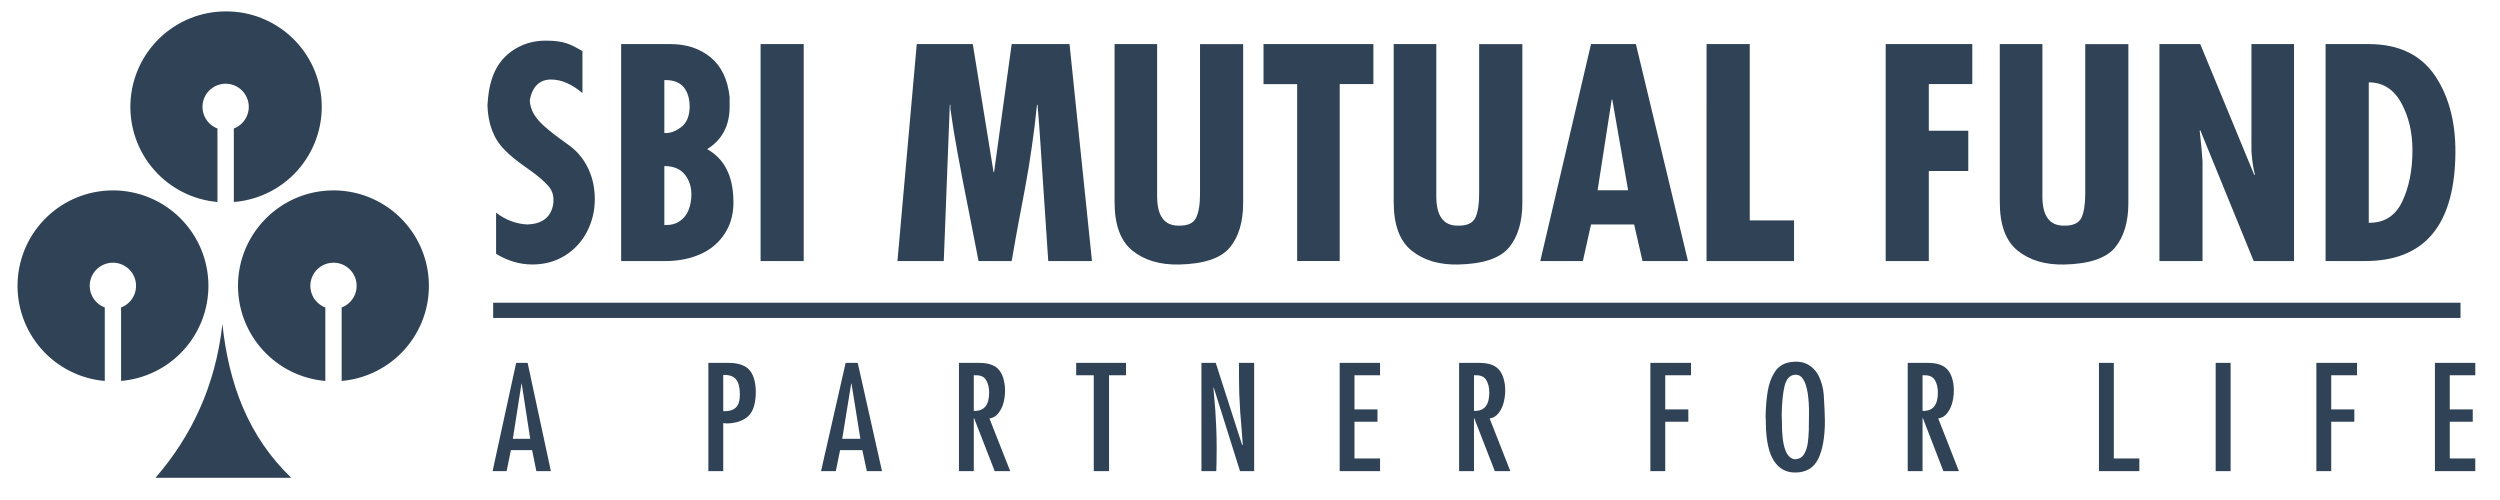 <svg width="140" height="28" viewBox="0 0 140 28" fill="none" xmlns="http://www.w3.org/2000/svg">
<g clip-path="url(#clip0_851_2940)">
<path fill-rule="evenodd" clip-rule="evenodd" d="M12.635 0.638C14.02 0.628 15.354 1.156 16.357 2.11C17.36 3.064 17.954 4.37 18.013 5.754C18.073 7.137 17.593 8.489 16.676 9.526C15.759 10.563 14.475 11.203 13.095 11.312V7.196C13.378 7.089 13.615 6.885 13.764 6.621C13.913 6.357 13.965 6.049 13.911 5.751C13.856 5.453 13.698 5.183 13.466 4.989C13.233 4.795 12.939 4.688 12.636 4.688C12.333 4.688 12.039 4.795 11.806 4.989C11.573 5.183 11.416 5.453 11.361 5.751C11.306 6.049 11.358 6.357 11.507 6.621C11.656 6.885 11.893 7.089 12.177 7.196V11.312C10.806 11.191 9.534 10.546 8.627 9.511C7.72 8.476 7.246 7.131 7.305 5.756C7.364 4.381 7.951 3.082 8.944 2.128C9.937 1.175 11.259 0.641 12.635 0.638ZM6.322 10.661C7.741 10.661 9.101 11.224 10.104 12.226C11.107 13.229 11.671 14.589 11.672 16.007C11.672 17.346 11.169 18.636 10.263 19.622C9.357 20.609 8.114 21.219 6.78 21.333V17.219C7.064 17.113 7.301 16.909 7.451 16.645C7.6 16.381 7.652 16.073 7.598 15.775C7.544 15.476 7.386 15.206 7.153 15.012C6.921 14.818 6.627 14.711 6.323 14.711C5.605 14.711 5.024 15.292 5.024 16.008C5.024 16.562 5.376 17.036 5.867 17.219V21.334C4.495 21.215 3.221 20.572 2.311 19.537C1.402 18.502 0.927 17.156 0.986 15.78C1.045 14.403 1.632 13.103 2.627 12.149C3.621 11.196 4.945 10.663 6.322 10.662M18.675 10.661C20.053 10.661 21.377 11.194 22.372 12.147C23.367 13.1 23.955 14.401 24.014 15.777C24.074 17.154 23.599 18.5 22.689 19.535C21.78 20.57 20.506 21.214 19.133 21.333V17.219C19.417 17.112 19.654 16.909 19.804 16.645C19.953 16.381 20.005 16.073 19.951 15.774C19.896 15.476 19.739 15.206 19.506 15.012C19.273 14.818 18.979 14.711 18.676 14.711C18.373 14.711 18.079 14.818 17.846 15.012C17.613 15.206 17.456 15.476 17.401 15.774C17.347 16.073 17.399 16.381 17.548 16.645C17.698 16.909 17.935 17.112 18.219 17.219V21.334C16.885 21.22 15.642 20.609 14.736 19.623C13.831 18.637 13.328 17.347 13.328 16.008C13.328 13.057 15.726 10.662 18.674 10.662M8.707 26.757H16.312C13.902 24.449 12.808 21.484 12.455 18.148C12.063 21.643 10.713 24.437 8.707 26.757Z" fill="#2F4256"/>
<path fill-rule="evenodd" clip-rule="evenodd" d="M27.781 14.216V11.911C28.319 12.321 28.905 12.541 29.538 12.571C30.332 12.54 30.806 12.197 30.958 11.54C31.05 11.11 30.978 10.75 30.74 10.454C30.497 10.159 30.089 9.812 29.515 9.416C28.942 9.018 28.52 8.674 28.25 8.383C27.648 7.78 27.333 6.956 27.297 5.902C27.333 5.312 27.406 4.838 27.525 4.484C27.729 3.799 28.104 3.256 28.66 2.862C29.215 2.473 29.841 2.278 30.538 2.276C31.585 2.274 31.928 2.469 32.617 2.858V5.21C32.017 4.705 31.431 4.454 30.86 4.454C30.217 4.454 29.816 4.838 29.667 5.612C29.678 5.89 29.757 6.151 29.902 6.395C30.046 6.636 30.26 6.88 30.545 7.125C30.831 7.373 31.132 7.61 31.449 7.834C31.765 8.062 31.935 8.186 31.959 8.204C32.396 8.549 32.731 8.977 32.964 9.488C33.194 9.995 33.309 10.553 33.309 11.153C33.309 11.809 33.162 12.419 32.867 12.984C32.582 13.535 32.152 13.998 31.622 14.322C31.095 14.648 30.491 14.811 29.811 14.811C29.116 14.812 28.439 14.613 27.781 14.216ZM34.784 2.469H37.555C38.449 2.469 39.193 2.719 39.797 3.212C40.395 3.704 40.754 4.447 40.859 5.436V5.969C40.859 7.039 40.44 7.833 39.601 8.351C40.539 8.878 41.025 9.803 41.069 11.123C41.104 11.865 40.951 12.497 40.617 13.034C40.289 13.561 39.808 13.977 39.239 14.225C38.656 14.488 37.998 14.619 37.265 14.619H34.784V2.469ZM37.203 4.484V7.45C37.511 7.47 37.826 7.364 38.136 7.125C38.449 6.891 38.611 6.516 38.621 6C38.621 5.526 38.511 5.155 38.292 4.888C38.067 4.619 37.728 4.484 37.265 4.484H37.203ZM37.203 9.3V12.604C37.546 12.615 37.836 12.541 38.064 12.386C38.293 12.231 38.46 12.019 38.565 11.751C38.667 11.483 38.718 11.193 38.718 10.88C38.717 10.44 38.59 10.068 38.338 9.761C38.087 9.454 37.709 9.301 37.203 9.3ZM42.593 14.619H45.008V2.469H42.593V14.619ZM51.338 2.469H54.476L55.639 9.641H55.669L56.654 2.469H59.893L61.151 14.619H58.702C58.666 14.124 58.625 13.512 58.58 12.782L58.433 10.591C58.385 9.858 58.327 9.013 58.265 8.045C58.219 7.319 58.165 6.594 58.102 5.87H58.07C57.994 6.643 57.9 7.413 57.788 8.181C57.678 8.971 57.549 9.755 57.403 10.533C57.258 11.313 57.139 11.942 57.046 12.42C56.955 12.898 56.824 13.63 56.654 14.618H54.799C54.725 14.222 54.545 13.301 54.26 11.865C54.037 10.757 53.823 9.647 53.618 8.536C53.467 7.727 53.335 6.914 53.222 6.099V5.87H53.189L52.851 14.619H50.257L51.338 2.469ZM62.416 2.469H64.799V10.991C64.799 12.087 65.197 12.636 65.992 12.636C66.509 12.65 66.838 12.498 66.981 12.196C67.129 11.885 67.203 11.436 67.201 10.847V2.47H69.617V11.349C69.617 12.422 69.368 13.259 68.869 13.863C68.371 14.463 67.424 14.782 66.027 14.813C64.961 14.835 64.092 14.577 63.42 14.039C62.753 13.503 62.416 12.596 62.416 11.315V2.469ZM70.757 2.469H76.91V4.708H75.024V14.617H72.641V4.71H70.757V2.47V2.469ZM78.047 2.469H80.433V10.991C80.432 12.087 80.83 12.636 81.626 12.636C82.142 12.65 82.472 12.498 82.616 12.196C82.764 11.886 82.833 11.436 82.833 10.847V2.47H85.252V11.349C85.252 12.422 85.002 13.259 84.503 13.863C84.002 14.463 83.053 14.782 81.656 14.813C80.594 14.835 79.727 14.577 79.057 14.039C78.384 13.504 78.047 12.596 78.047 11.315V2.469ZM89.097 2.469H91.61L94.526 14.619H91.98L91.512 12.571H89.096L88.641 14.619H86.256L89.097 2.469ZM91.175 10.656L90.289 5.579H90.254L89.466 10.654H91.174L91.175 10.656ZM95.567 2.469H97.986V12.344H100.466V14.619H95.566L95.567 2.469ZM105.599 2.469H110.448V4.708H108.013V7.321H110.223V9.577H108.013V14.62H105.599V2.469ZM111.988 2.469H114.374V10.991C114.373 12.087 114.771 12.636 115.567 12.636C116.079 12.65 116.412 12.498 116.559 12.196C116.702 11.885 116.774 11.436 116.774 10.847V2.47H119.189V11.349C119.19 12.422 118.941 13.259 118.442 13.863C117.942 14.463 116.994 14.782 115.598 14.813C114.533 14.835 113.665 14.577 112.994 14.039C112.324 13.504 111.988 12.596 111.988 11.315V2.469ZM120.928 2.469H123.214L126.242 9.803L126.274 9.768C126.189 9.478 126.125 9.048 126.081 8.478V2.469H128.465V14.619H126.207L123.213 7.287L123.182 7.32C123.267 8.072 123.321 8.647 123.341 9.043V14.619H120.928V2.469ZM130.233 2.469H132.651C134.344 2.469 135.596 3.078 136.396 4.29C137.193 5.506 137.565 7.046 137.495 8.916C137.367 12.717 135.687 14.618 132.454 14.618H130.233V2.469ZM132.651 4.612V12.476C133.519 12.486 134.142 12.091 134.522 11.293C134.905 10.489 135.097 9.535 135.097 8.415C135.097 7.415 134.891 6.532 134.47 5.763C134.05 4.999 133.443 4.612 132.651 4.612ZM28.905 20.322H29.547L30.849 26.382H30.036L29.798 25.207H28.609L28.372 26.382H27.585L28.905 20.322ZM29.693 24.573L29.216 21.487H29.202L28.72 24.573H29.693ZM39.668 26.382V20.322H40.812C41.332 20.323 41.711 20.449 41.95 20.699C42.184 20.953 42.309 21.35 42.325 21.89C42.33 22.569 42.188 23.038 41.901 23.306C41.614 23.567 41.206 23.704 40.687 23.714C40.626 23.702 40.564 23.697 40.501 23.697V26.382H39.668ZM40.501 23.026C40.802 23.039 41.032 22.976 41.192 22.838C41.354 22.699 41.434 22.447 41.433 22.082C41.433 21.693 41.359 21.411 41.21 21.237C41.062 21.061 40.824 20.984 40.501 20.999V23.026ZM47.356 20.322H48.033L49.392 26.382H48.543L48.29 25.207H47.046L46.805 26.382H45.978L47.356 20.322ZM48.181 24.573L47.685 21.487H47.666L47.164 24.573H48.181ZM53.701 26.382V20.322H54.848C55.307 20.323 55.648 20.428 55.871 20.637C56.094 20.852 56.228 21.186 56.272 21.64C56.297 21.935 56.277 22.218 56.213 22.488C56.162 22.728 56.056 22.953 55.904 23.145C55.845 23.224 55.771 23.29 55.686 23.339C55.6 23.389 55.506 23.42 55.409 23.433L56.571 26.383H55.703L54.549 23.417H54.533V26.382H53.701ZM54.533 23.009C55.105 23.033 55.392 22.694 55.392 21.983C55.392 21.708 55.336 21.478 55.225 21.292C55.121 21.107 54.931 21.015 54.667 21.015H54.532L54.533 23.009ZM60.266 20.322H63.057V21.015H62.107V26.382H61.251V21.015H60.266V20.322ZM67.28 26.382V20.322H68.082L69.559 24.918L69.594 24.902L69.528 24.011C69.505 23.737 69.48 23.429 69.453 23.086C69.43 22.745 69.412 22.403 69.4 22.071C69.39 21.738 69.381 21.154 69.381 20.322H70.233V26.382H69.441L67.97 21.707L67.951 21.719C68.002 22.262 68.038 22.681 68.058 22.976C68.079 23.275 68.093 23.598 68.11 23.952C68.126 24.299 68.133 24.681 68.133 25.097C68.133 25.363 68.131 25.59 68.128 25.768C68.126 25.951 68.118 26.157 68.112 26.382H67.28ZM75.022 20.322H77.283V21.015H75.851V22.928H77.138V23.616H75.851V25.673H77.283V26.382H75.022V20.322ZM81.71 26.382V20.322H82.854C83.316 20.323 83.657 20.428 83.88 20.637C84.104 20.852 84.239 21.186 84.283 21.64C84.307 21.924 84.285 22.211 84.218 22.488C84.169 22.728 84.064 22.953 83.912 23.145C83.771 23.315 83.612 23.413 83.419 23.433L84.578 26.383H83.709L82.557 23.417H82.543V26.382H81.71ZM82.543 23.009C83.115 23.033 83.401 22.694 83.401 21.983C83.401 21.708 83.346 21.478 83.236 21.292C83.129 21.107 82.939 21.015 82.675 21.015H82.543V23.009ZM92.421 20.322H94.698V21.015H93.253V22.928H94.547V23.616H93.253V26.382H92.421V20.322ZM98.888 23.762C98.888 23.572 98.883 23.425 98.873 23.322C98.883 22.8 98.923 22.331 98.991 21.914C99.061 21.496 99.187 21.138 99.384 20.836C99.474 20.692 99.593 20.569 99.734 20.475C99.875 20.381 100.035 20.319 100.202 20.291C100.612 20.216 100.957 20.256 101.237 20.41C101.515 20.57 101.729 20.796 101.87 21.1C102.013 21.407 102.1 21.74 102.129 22.099C102.171 22.766 102.194 23.252 102.194 23.567C102.194 24.475 102.07 25.183 101.822 25.692C101.571 26.206 101.14 26.462 100.529 26.461C100.019 26.461 99.623 26.244 99.341 25.809C99.058 25.377 98.905 24.691 98.888 23.762ZM99.787 23.586C99.775 24.988 100.026 25.701 100.548 25.722C100.568 25.713 100.59 25.707 100.612 25.705C100.701 25.696 100.787 25.665 100.861 25.614C100.935 25.564 100.996 25.496 101.038 25.416C101.135 25.245 101.2 25.05 101.233 24.832C101.263 24.617 101.283 24.374 101.293 24.103C101.3 23.831 101.303 23.534 101.303 23.211C101.312 22.815 101.289 22.419 101.234 22.027C101.179 21.684 101.097 21.424 100.987 21.249C100.878 21.073 100.737 20.984 100.563 20.984H100.529C100.227 21.003 100.028 21.221 99.931 21.636C99.835 22.052 99.783 22.592 99.775 23.257C99.783 23.341 99.787 23.451 99.787 23.586ZM106.832 26.382V20.322H107.978C108.434 20.322 108.778 20.429 109 20.637C109.227 20.852 109.362 21.186 109.406 21.64C109.428 21.935 109.407 22.218 109.343 22.488C109.292 22.728 109.187 22.952 109.036 23.145C108.977 23.224 108.903 23.289 108.818 23.339C108.733 23.388 108.639 23.42 108.541 23.433L109.698 26.383H108.83L107.682 23.417H107.663V26.382H106.832ZM107.663 23.009C108.235 23.033 108.521 22.694 108.521 21.983C108.521 21.708 108.466 21.478 108.358 21.292C108.244 21.107 108.061 21.015 107.798 21.015H107.663V23.009ZM117.541 20.322H118.374V25.673H119.804V26.382H117.541V20.322ZM124.078 26.382H124.914V20.322H124.078V26.382ZM129.716 20.322H131.995V21.015H130.548V22.928H131.843V23.616H130.548V26.382H129.716V20.322ZM136.355 20.322H138.616V21.015H137.186V22.928H138.474V23.616H137.187V25.673H138.616V26.382H136.355V20.322Z" fill="#2F4256"/>
<path fill-rule="evenodd" clip-rule="evenodd" d="M27.618 17.805H137.789V16.952H27.618V17.805Z" fill="#2F4256"/>
</g>
<defs>
<clipPath id="clip0_851_2940">
<rect width="138.593" height="26.729" fill="white" transform="translate(0.979 0.636)"/>
</clipPath>
</defs>
</svg>
